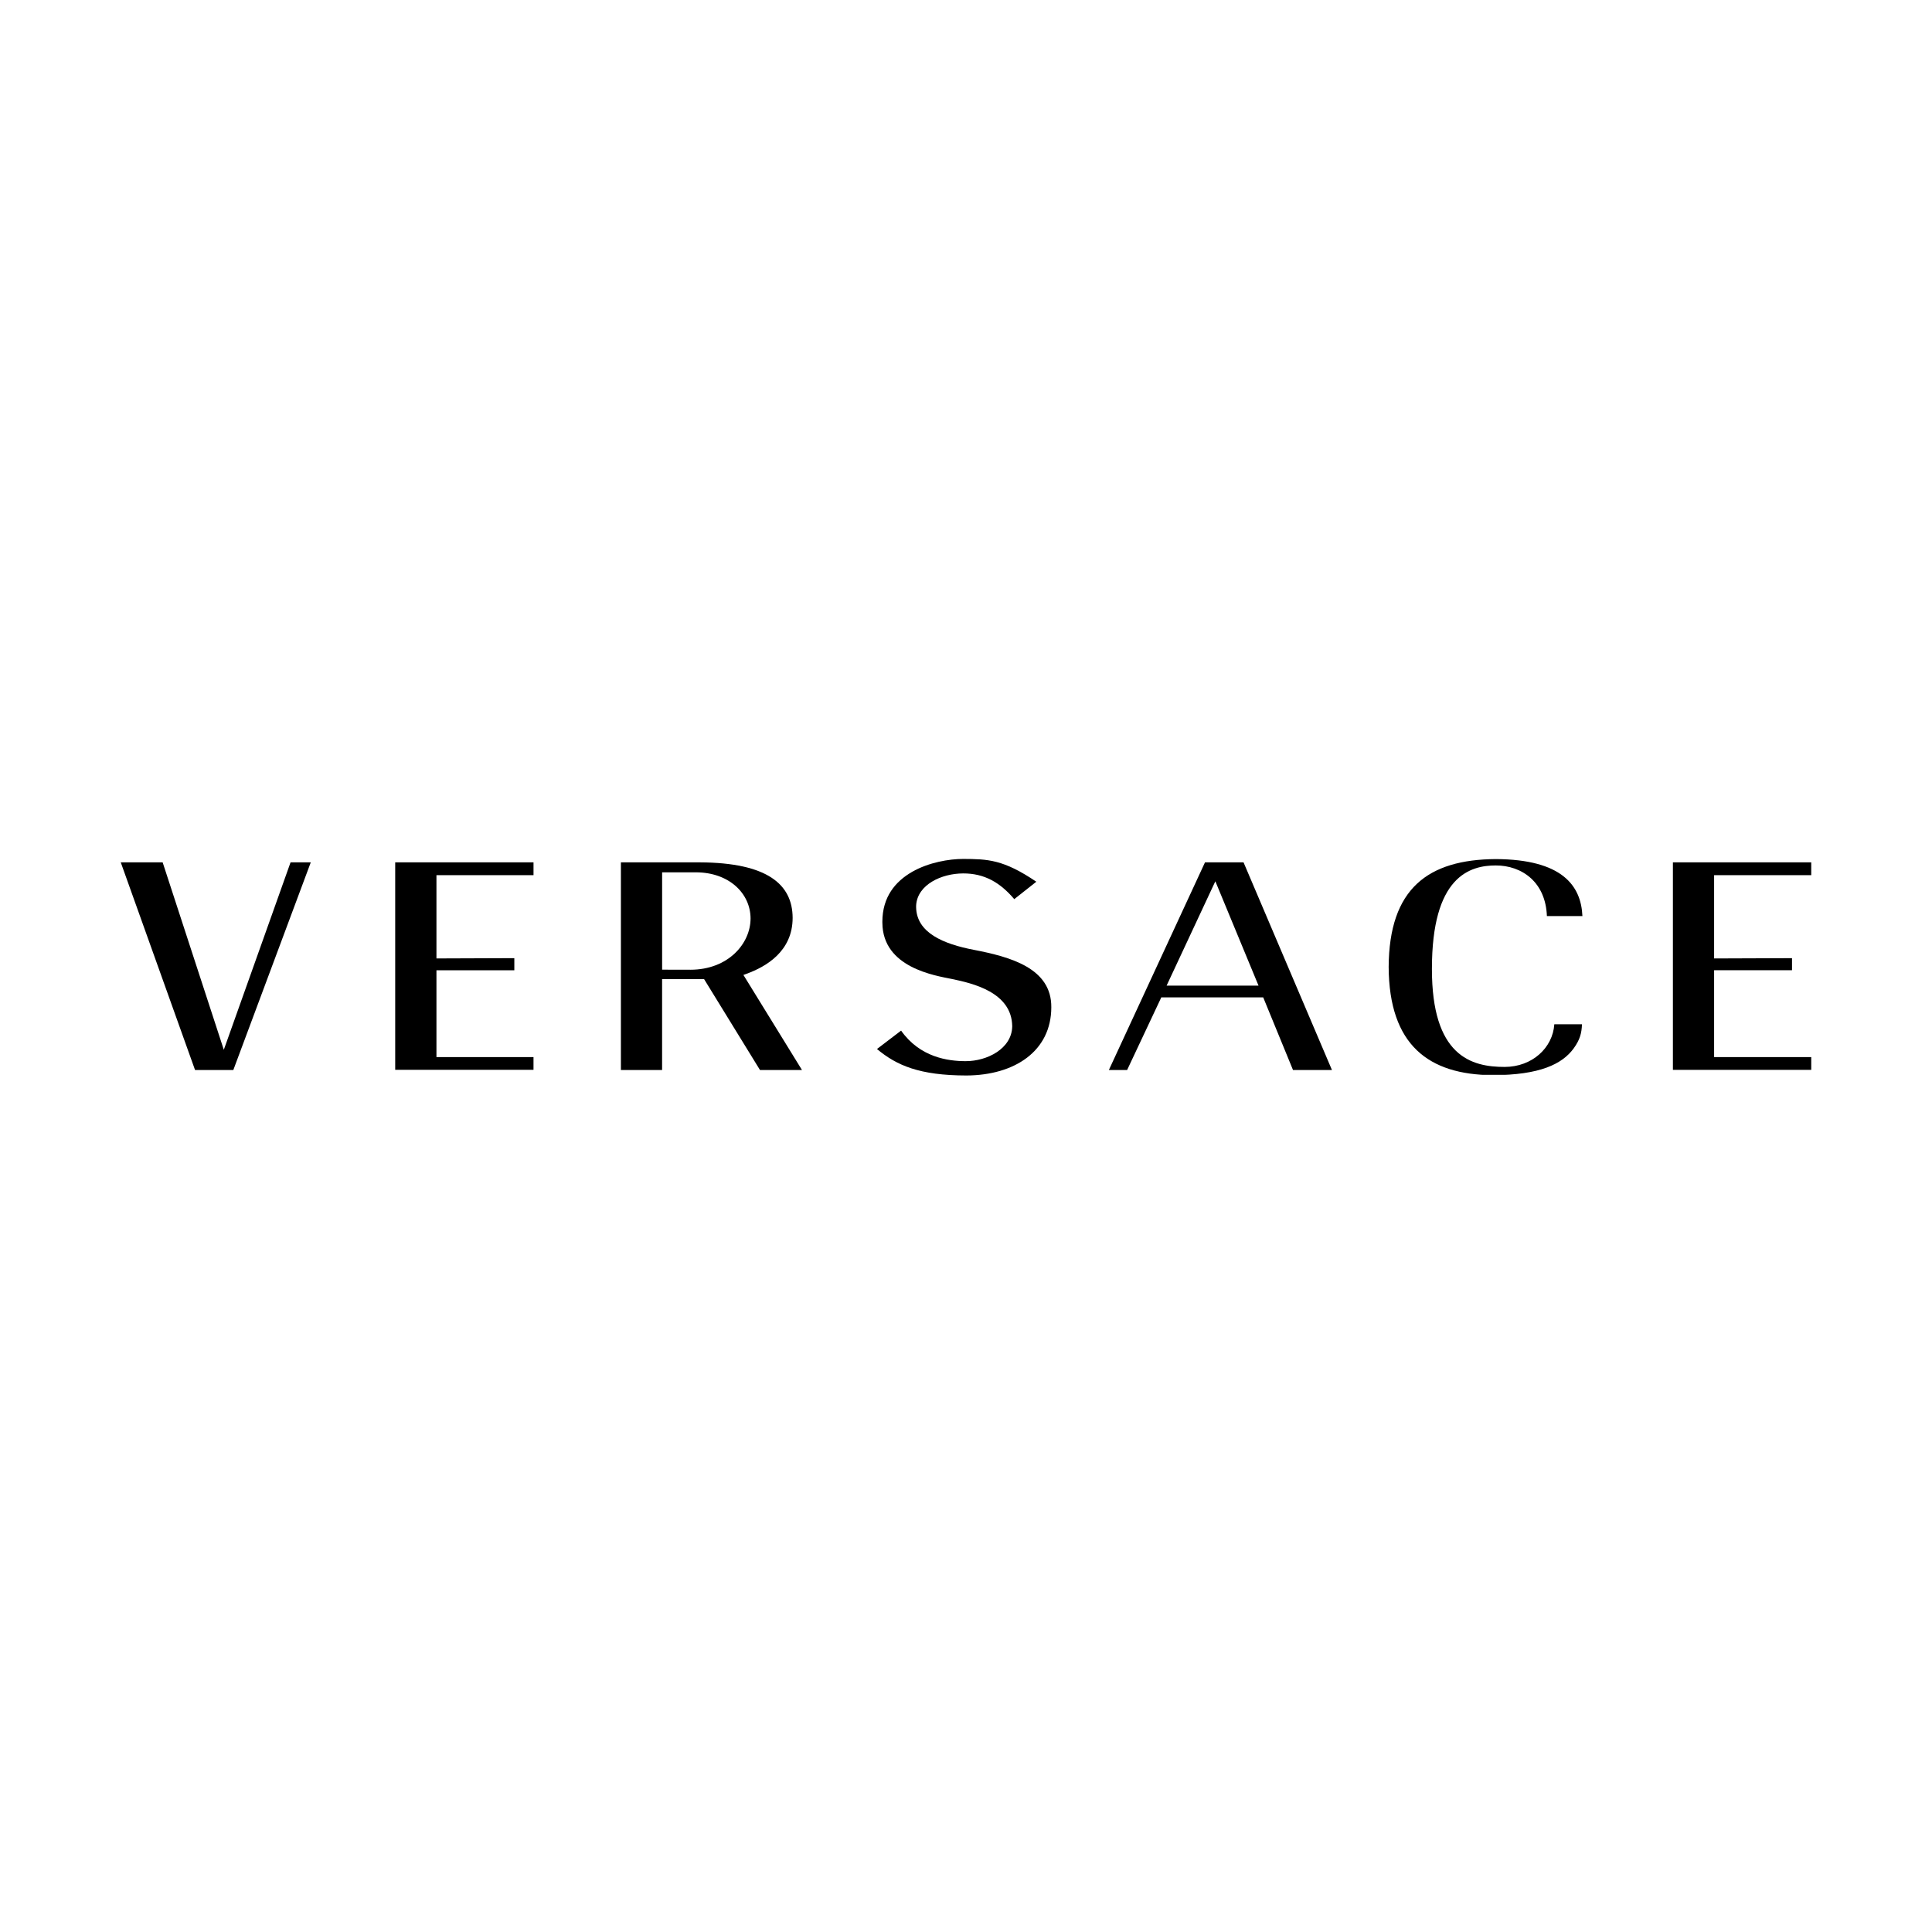 <svg xmlns="http://www.w3.org/2000/svg" xmlns:xlink="http://www.w3.org/1999/xlink" width="800" zoomAndPan="magnify" viewBox="0 0 600 600" height="800" preserveAspectRatio="xMidYMid meet" version="1.0"><defs><clipPath id="5c646de53c"><path d="M 37.5 267.805 L 96.746 267.805 L 96.746 332.352 L 37.5 332.352 Z M 37.5 267.805 " clip-rule="nonzero"/></clipPath><clipPath id="59508a37e2"><path d="M 37.5 267.805 L 60.578 332.312 L 72.457 332.312 L 96.516 267.812 L 90.234 267.812 L 70.359 323.625 L 69.504 326.012 L 50.512 267.805 Z M 37.5 267.805 " clip-rule="nonzero"/></clipPath><clipPath id="6c70dcfb70"><path d="M 122.734 267.805 L 165.855 267.805 L 165.855 332.406 L 122.734 332.406 Z M 122.734 267.805 " clip-rule="nonzero"/></clipPath><clipPath id="e7a58c994b"><path d="M 122.734 332.312 L 165.684 332.312 L 165.684 328.285 L 135.543 328.285 L 135.543 301.32 L 159.73 301.32 L 159.73 297.562 L 135.543 297.652 L 135.543 271.793 L 165.691 271.793 L 165.691 267.805 L 122.734 267.805 Z M 122.734 332.312 " clip-rule="nonzero"/></clipPath><clipPath id="e9604d3731"><path d="M 192.828 267.805 L 249.285 267.805 L 249.285 332.391 L 192.828 332.391 Z M 192.828 267.805 " clip-rule="nonzero"/></clipPath><clipPath id="73699d9bdc"><path d="M 218.656 304.066 L 236.027 332.312 L 249.07 332.312 L 231.43 303.684 L 230.875 302.777 L 231.871 302.414 C 237.863 300.219 246.168 295.484 246.16 285.023 C 246.113 274.645 238.305 267.91 217.336 267.812 L 192.828 267.805 L 192.828 332.312 L 205.621 332.312 L 205.621 304.066 Z M 214.398 301.156 L 205.629 301.141 L 205.629 270.91 L 216.129 270.91 C 226.375 270.922 233.078 277.418 233.094 285.262 C 233.07 293.062 226.148 301.148 214.398 301.164 " clip-rule="nonzero"/></clipPath><clipPath id="dda5ffbe2d"><path d="M 272.352 266.75 L 326.496 266.75 L 326.496 334.008 L 272.352 334.008 Z M 272.352 266.75 " clip-rule="nonzero"/></clipPath><clipPath id="8eca602ff5"><path d="M 300.113 334.004 C 315.16 333.941 326.477 326.398 326.492 312.816 C 326.582 300.688 313.871 297.191 302.426 294.98 C 293.043 293.172 284.605 289.723 284.508 281.684 C 284.508 281.48 284.516 281.262 284.523 281.043 C 285.004 274.746 292.32 271.273 299.109 271.25 C 305.68 271.234 310.555 274.023 314.988 279.238 L 321.836 273.828 C 311.629 266.906 306.73 266.781 299.094 266.75 C 294.82 266.75 288.445 267.793 283.246 270.77 C 278.059 273.77 274.043 278.516 274.023 286.273 C 274.023 286.391 274.023 286.48 274.031 286.586 C 274.113 300.523 290.395 302.973 295.637 304.039 C 301.98 305.367 314.215 308.113 314.355 318.703 C 314.254 325.781 306.406 329.539 300.031 329.547 C 300.031 329.547 300.004 329.547 299.934 329.555 C 294.383 329.547 285.723 328.379 279.844 320.066 L 272.352 325.781 C 278.445 330.875 285.559 333.98 300.113 334.004 " clip-rule="nonzero"/></clipPath><clipPath id="d60a291999"><path d="M 344.363 267.805 L 413.66 267.805 L 413.66 332.316 L 344.363 332.316 Z M 344.363 267.805 " clip-rule="nonzero"/></clipPath><clipPath id="59b5be9e9b"><path d="M 392.297 309.738 L 401.559 332.312 L 413.656 332.312 L 386.191 267.805 L 374.227 267.805 L 344.363 332.312 L 350.031 332.312 L 360.422 310.234 L 360.645 309.738 Z M 362.297 306.102 L 376.605 275.465 L 377.438 273.695 L 390.848 306.102 Z M 362.297 306.102 " clip-rule="nonzero"/></clipPath><clipPath id="3da1946617"><path d="M 431.262 266.793 L 491.438 266.793 L 491.438 334 L 431.262 334 Z M 431.262 266.793 " clip-rule="nonzero"/></clipPath><clipPath id="f3d6968c78"><path d="M 431.262 300.293 C 431.391 324.641 443.75 333.766 463.543 333.895 C 478.258 333.879 485.164 330.438 488.711 325.602 C 490.672 322.891 491.203 320.836 491.293 318.102 L 482.707 318.102 C 482.219 325.414 475.836 331.328 467.309 331.344 C 462.223 331.344 456.5 330.574 452.066 326.254 C 447.645 321.934 444.695 314.281 444.695 300.934 C 444.695 286.613 447.559 278.566 451.582 274.051 C 455.602 269.539 460.684 268.766 464.555 268.773 C 468.523 268.773 472.492 270.039 475.477 272.777 C 478.309 275.371 480.215 279.289 480.402 284.492 L 491.434 284.492 C 491.016 274.98 485.09 266.914 464.555 266.793 C 443.473 266.934 431.398 275.934 431.262 300.293 " clip-rule="nonzero"/></clipPath><clipPath id="4ed64f60eb"><path d="M 519.535 267.809 L 562.5 267.809 L 562.5 332.418 L 519.535 332.418 Z M 519.535 267.809 " clip-rule="nonzero"/></clipPath><clipPath id="ae2d5aceb5"><path d="M 519.535 332.316 L 562.496 332.316 L 562.496 328.285 L 532.332 328.285 L 532.332 301.316 L 556.527 301.316 L 556.527 297.566 L 532.332 297.656 L 532.332 271.789 L 562.496 271.789 L 562.496 267.809 L 519.535 267.809 Z M 519.535 332.316 " clip-rule="nonzero"/></clipPath></defs><g clip-path="url(#5c646de53c)"><g clip-path="url(#59508a37e2)"><path fill="#000000" d="M 37.5 267.805 L 96.516 267.805 L 96.516 332.352 L 37.5 332.352 Z M 37.5 267.805 " fill-opacity="1" fill-rule="nonzero"/></g></g><g clip-path="url(#6c70dcfb70)"><g clip-path="url(#e7a58c994b)"><path fill="#000000" d="M 122.734 267.805 L 165.688 267.805 L 165.688 332.238 L 122.734 332.238 Z M 122.734 267.805 " fill-opacity="1" fill-rule="nonzero"/></g></g><g clip-path="url(#e9604d3731)"><g clip-path="url(#73699d9bdc)"><path fill="#000000" d="M 192.828 267.805 L 249.066 267.805 L 249.066 332.391 L 192.828 332.391 Z M 192.828 267.805 " fill-opacity="1" fill-rule="nonzero"/></g></g><g clip-path="url(#dda5ffbe2d)"><g clip-path="url(#8eca602ff5)"><path fill="#000000" d="M 272.352 266.75 L 326.496 266.75 L 326.496 334.008 L 272.352 334.008 Z M 272.352 266.75 " fill-opacity="1" fill-rule="nonzero"/></g></g><g clip-path="url(#d60a291999)"><g clip-path="url(#59b5be9e9b)"><path fill="#000000" d="M 344.363 267.805 L 413.66 267.805 L 413.66 332.316 L 344.363 332.316 Z M 344.363 267.805 " fill-opacity="1" fill-rule="nonzero"/></g></g><g clip-path="url(#3da1946617)"><g clip-path="url(#f3d6968c78)"><path fill="#000000" d="M 431.262 266.793 L 491.438 266.793 L 491.438 333.785 L 431.262 333.785 Z M 431.262 266.793 " fill-opacity="1" fill-rule="nonzero"/></g></g><g clip-path="url(#4ed64f60eb)"><g clip-path="url(#ae2d5aceb5)"><path fill="#000000" d="M 519.535 267.809 L 562.5 267.809 L 562.5 332.25 L 519.535 332.25 Z M 519.535 267.809 " fill-opacity="1" fill-rule="nonzero"/></g></g></svg>